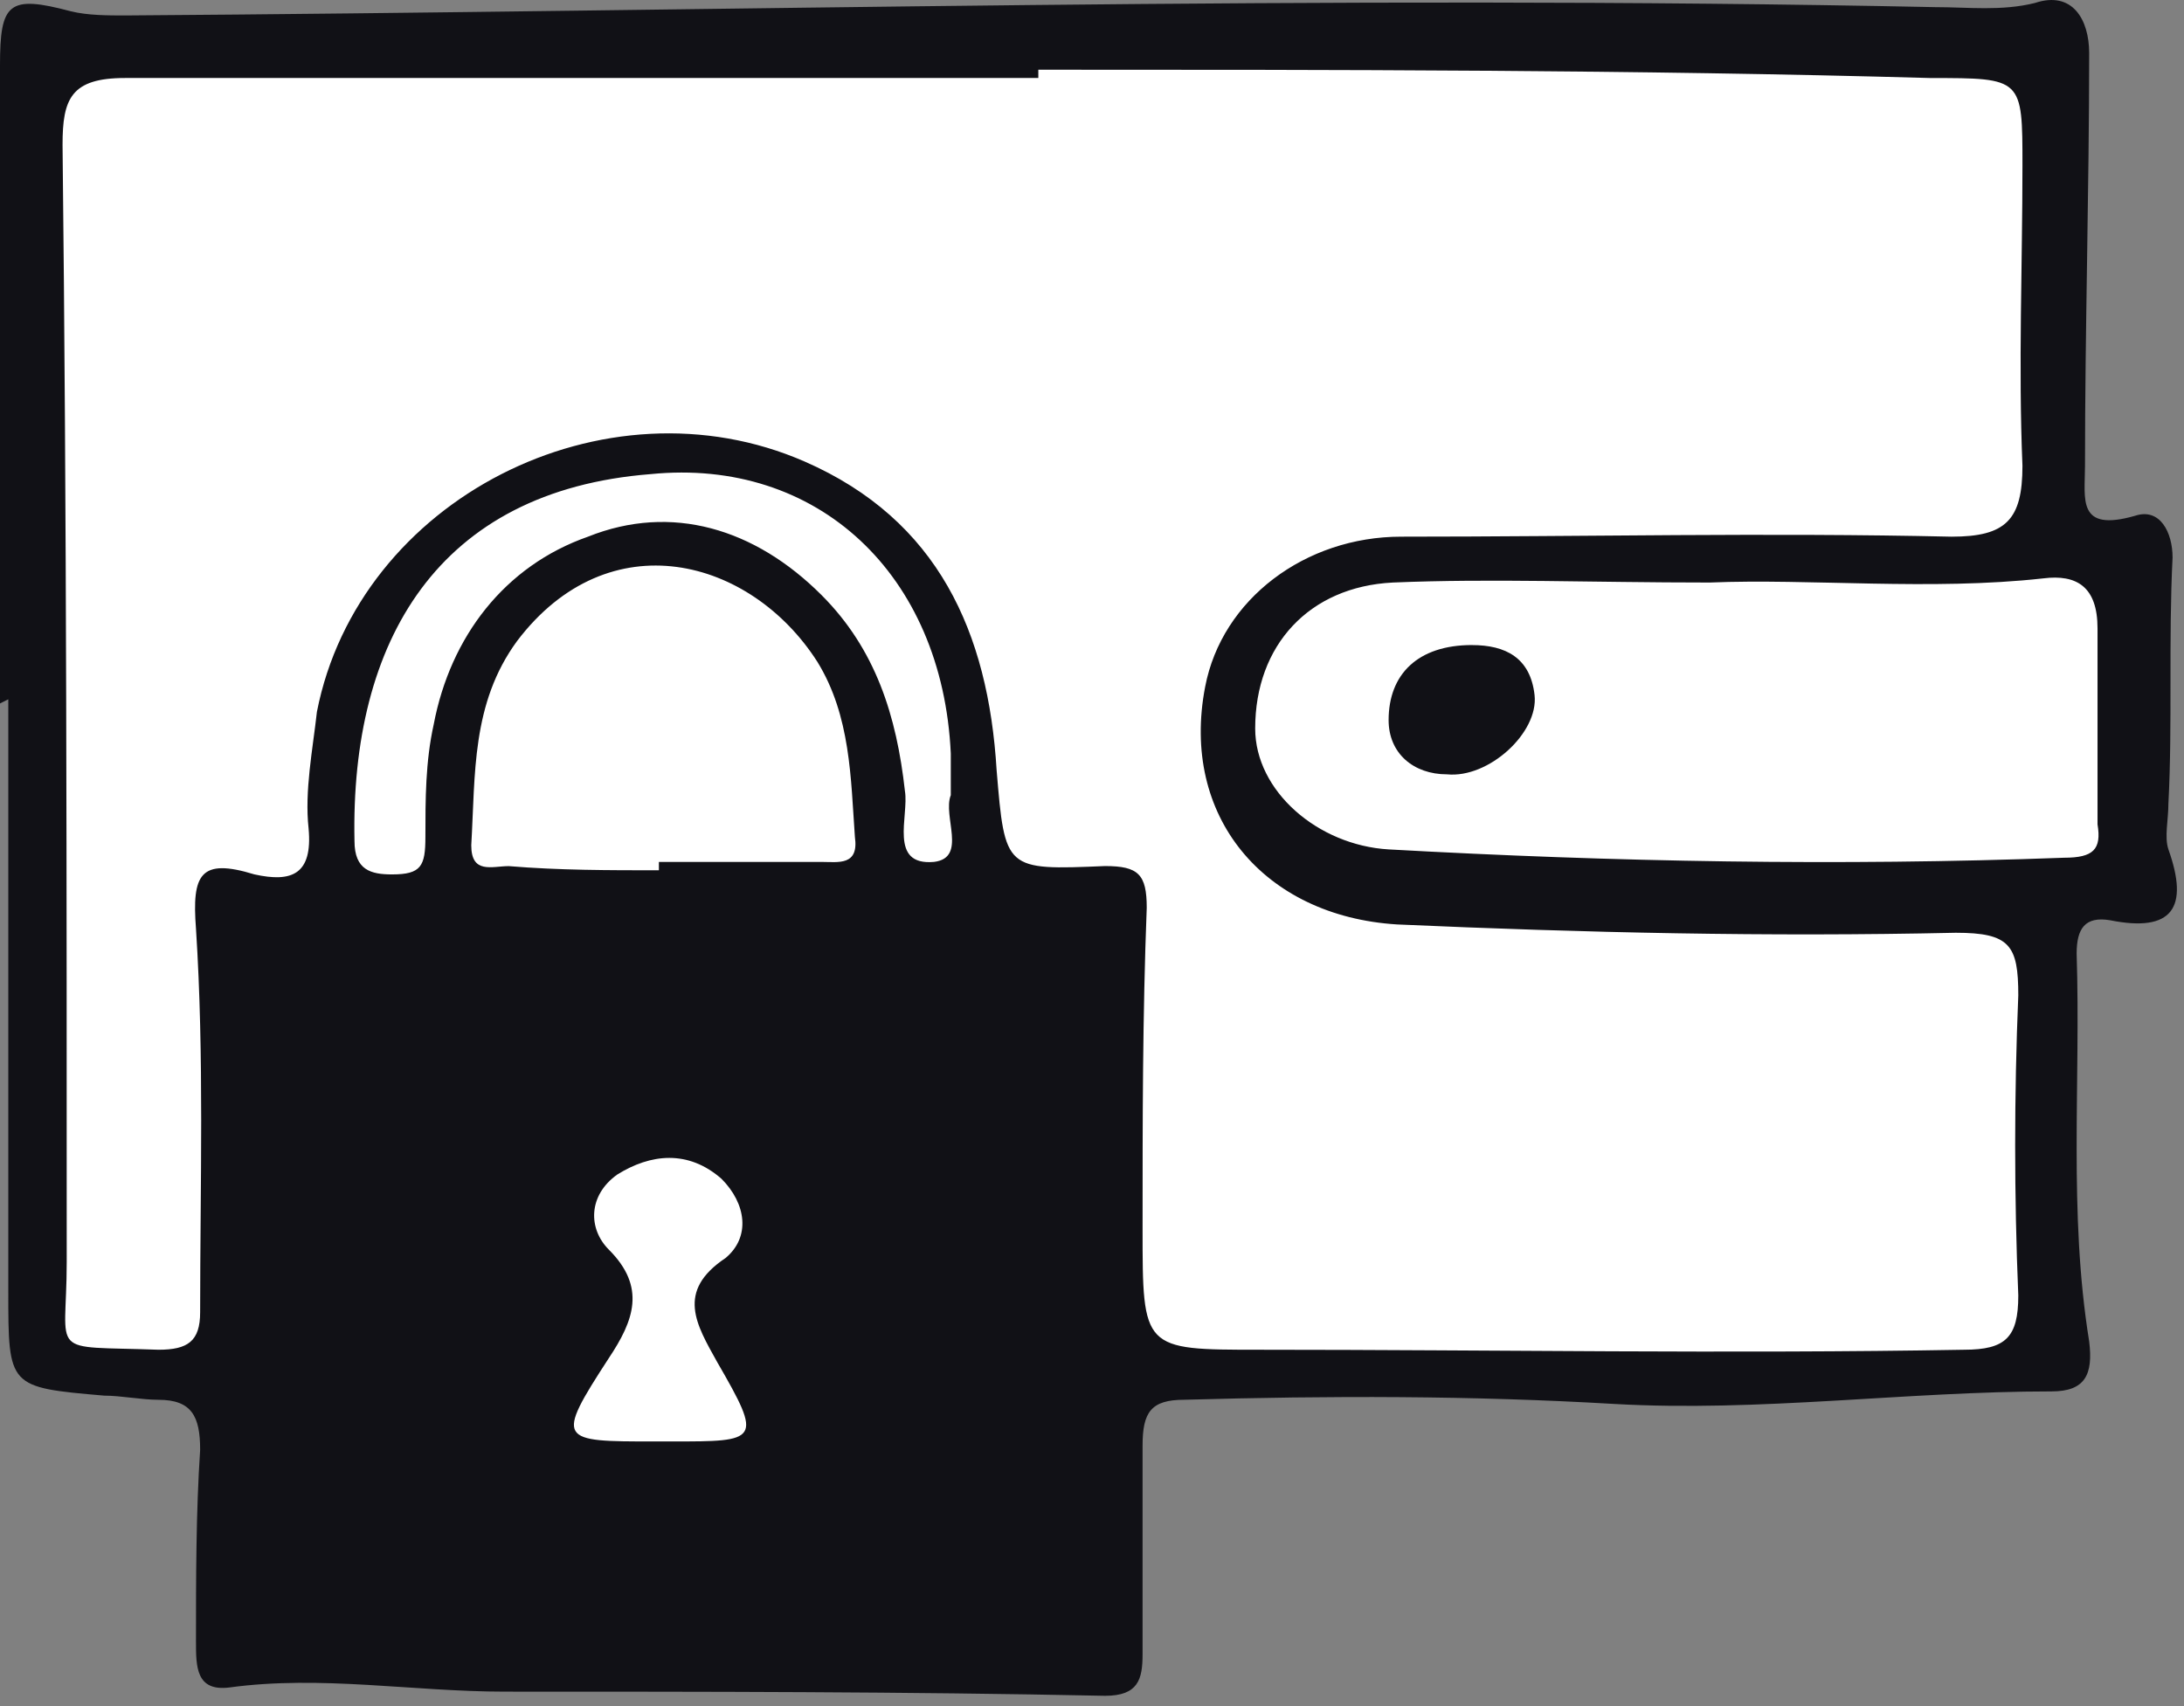 <svg height="50" viewBox="0 0 64 50" width="64" xmlns="http://www.w3.org/2000/svg"><rect x="0" y="0" width="64" height="50" fill="#808080" stroke="none"/><g fill="none" fill-rule="evenodd"><path d="m60.122 1.797.489 8.309-.489 5.743h2.199v1.833 2.81l.489 4.521-1.711 1.222-.978.611v11.609 1.222l-13.808.611-14.297.367s-9.653 6.599-9.898 6.599c-.244.122-11.486-.733-11.486-.733l-3.299-5.377-2.933-.733-2.811-.367v-.733l-.611-15.397v-22.118l3.544-.611h10.264l17.596-.489 14.419.611h9.898z" fill="#fff" fill-rule="nonzero"/><g fill="#111116"><path d="m0 20.616c0-6.232 0-12.464 0-18.696 0-1.833.244-2.077 2.077-1.589.489.122 1.1.122 1.589.122 17.718-.122 35.315-.611 53.033-.244.978 0 1.955.122 2.933-.122 1.1-.367 1.589.489 1.589 1.466 0 4.032-.122 8.065-.122 12.097 0 .978-.244 1.955 1.466 1.466.733-.244 1.1.489 1.1 1.222-.122 2.444 0 4.888-.122 7.21 0 .489-.122.978 0 1.344.611 1.711.122 2.444-1.711 2.077-.733-.122-.978.244-.978.978.122 3.788-.244 7.576.367 11.364.122.978-.122 1.466-1.1 1.466-4.277 0-8.554.611-12.831.367-4.155-.244-8.309-.244-12.586-.122-.978 0-1.222.367-1.222 1.344v6.11c0 .733-.122 1.222-1.1 1.222-5.865-.122-11.731-.122-17.596-.122-2.688 0-5.377-.489-8.065-.122-.978.122-.978-.611-.978-1.344 0-1.833-0-3.788.122-5.621 0-.978-.244-1.466-1.222-1.466-.489 0-1.1-.122-1.589-.122-2.811-.244-2.811-.244-2.811-3.055 0-5.743 0-11.609 0-17.352-.244.122-.244.122-.244.122zm30.427-18.574v.244c-8.92 0-17.841 0-26.761 0-1.589 0-1.833.611-1.833 1.955.122 10.875.122 21.751.122 32.749 0 2.81-.611 2.444 2.688 2.566.855 0 1.222-.244 1.222-1.1 0-3.788.122-7.454-.122-11.242-.122-1.589.122-2.077 1.711-1.589 1.1.244 1.711 0 1.589-1.344-.122-1.1.122-2.322.244-3.421 1.222-6.232 8.432-9.898 14.297-7.332 3.91 1.711 5.377 5.01 5.621 9.043.244 2.933.244 2.933 3.177 2.81.978 0 1.222.244 1.222 1.222-.122 3.177-.122 6.232-.122 9.409 0 3.544 0 3.544 3.422 3.544 6.843 0 13.808.122 20.651 0 1.222 0 1.589-.367 1.589-1.589-.122-2.933-.122-5.865 0-8.798 0-1.466-.244-1.833-1.833-1.833-5.499.122-10.875 0-16.374-.244-3.91-.244-6.354-3.177-5.621-6.965.489-2.566 2.933-4.399 5.743-4.399 5.377 0 10.753-.122 16.13 0 1.589 0 2.077-.489 2.077-2.077-.122-2.933 0-5.865 0-8.798 0-2.566 0-2.566-2.688-2.566-8.676-.244-17.474-.244-26.15-.244zm19.674 15.03c-3.544 0-6.354-.122-9.287 0-2.444.122-4.032 1.833-4.032 4.277 0 1.833 1.833 3.421 3.91 3.544 6.599.367 13.197.489 19.796.244.855 0 1.1-.244.978-.978 0-1.955 0-3.91 0-5.743 0-1.222-.611-1.589-1.589-1.466-3.299.367-6.843 0-9.776.122zm-30.793 8.432c0-.122 0-.122 0-.244h4.766c.489 0 1.1.122.978-.733-.122-1.711-.122-3.544-1.1-5.132-1.955-3.055-6.11-4.155-8.798-.611-1.344 1.833-1.222 3.91-1.344 5.988 0 .855.611.611 1.1.611 1.466.122 2.933.122 4.399.122zm8.554-2.2c0-.489 0-.855 0-1.222-.244-5.254-3.91-8.676-8.798-8.187-6.232.489-8.798 4.888-8.676 10.753 0 .855.489.978 1.1.978.855 0 .978-.244.978-1.1 0-1.1-0-2.2.244-3.299.489-2.566 2.077-4.643 4.521-5.499 2.444-.978 4.888-.244 6.843 1.711 1.589 1.589 2.2 3.544 2.444 5.743.122.733-.489 2.199.855 2.077.978-.122.244-1.344.489-1.955zm-8.676 18.94h.489c2.566 0 2.688 0 1.344-2.322-.611-1.1-1.222-2.077.244-3.055.733-.611.611-1.589-.122-2.322-.978-.855-2.077-.733-3.055-.122-.855.611-.855 1.589-.244 2.2 1.1 1.1.733 2.077 0 3.177-1.589 2.444-1.466 2.444 1.344 2.444z"/><path d="m43.136 18.905c.978 0 1.711.367 1.833 1.466.122 1.1-1.344 2.444-2.566 2.322-.978 0-1.711-.611-1.711-1.589 0-1.344.855-2.2 2.444-2.2z"/></g></g></svg>